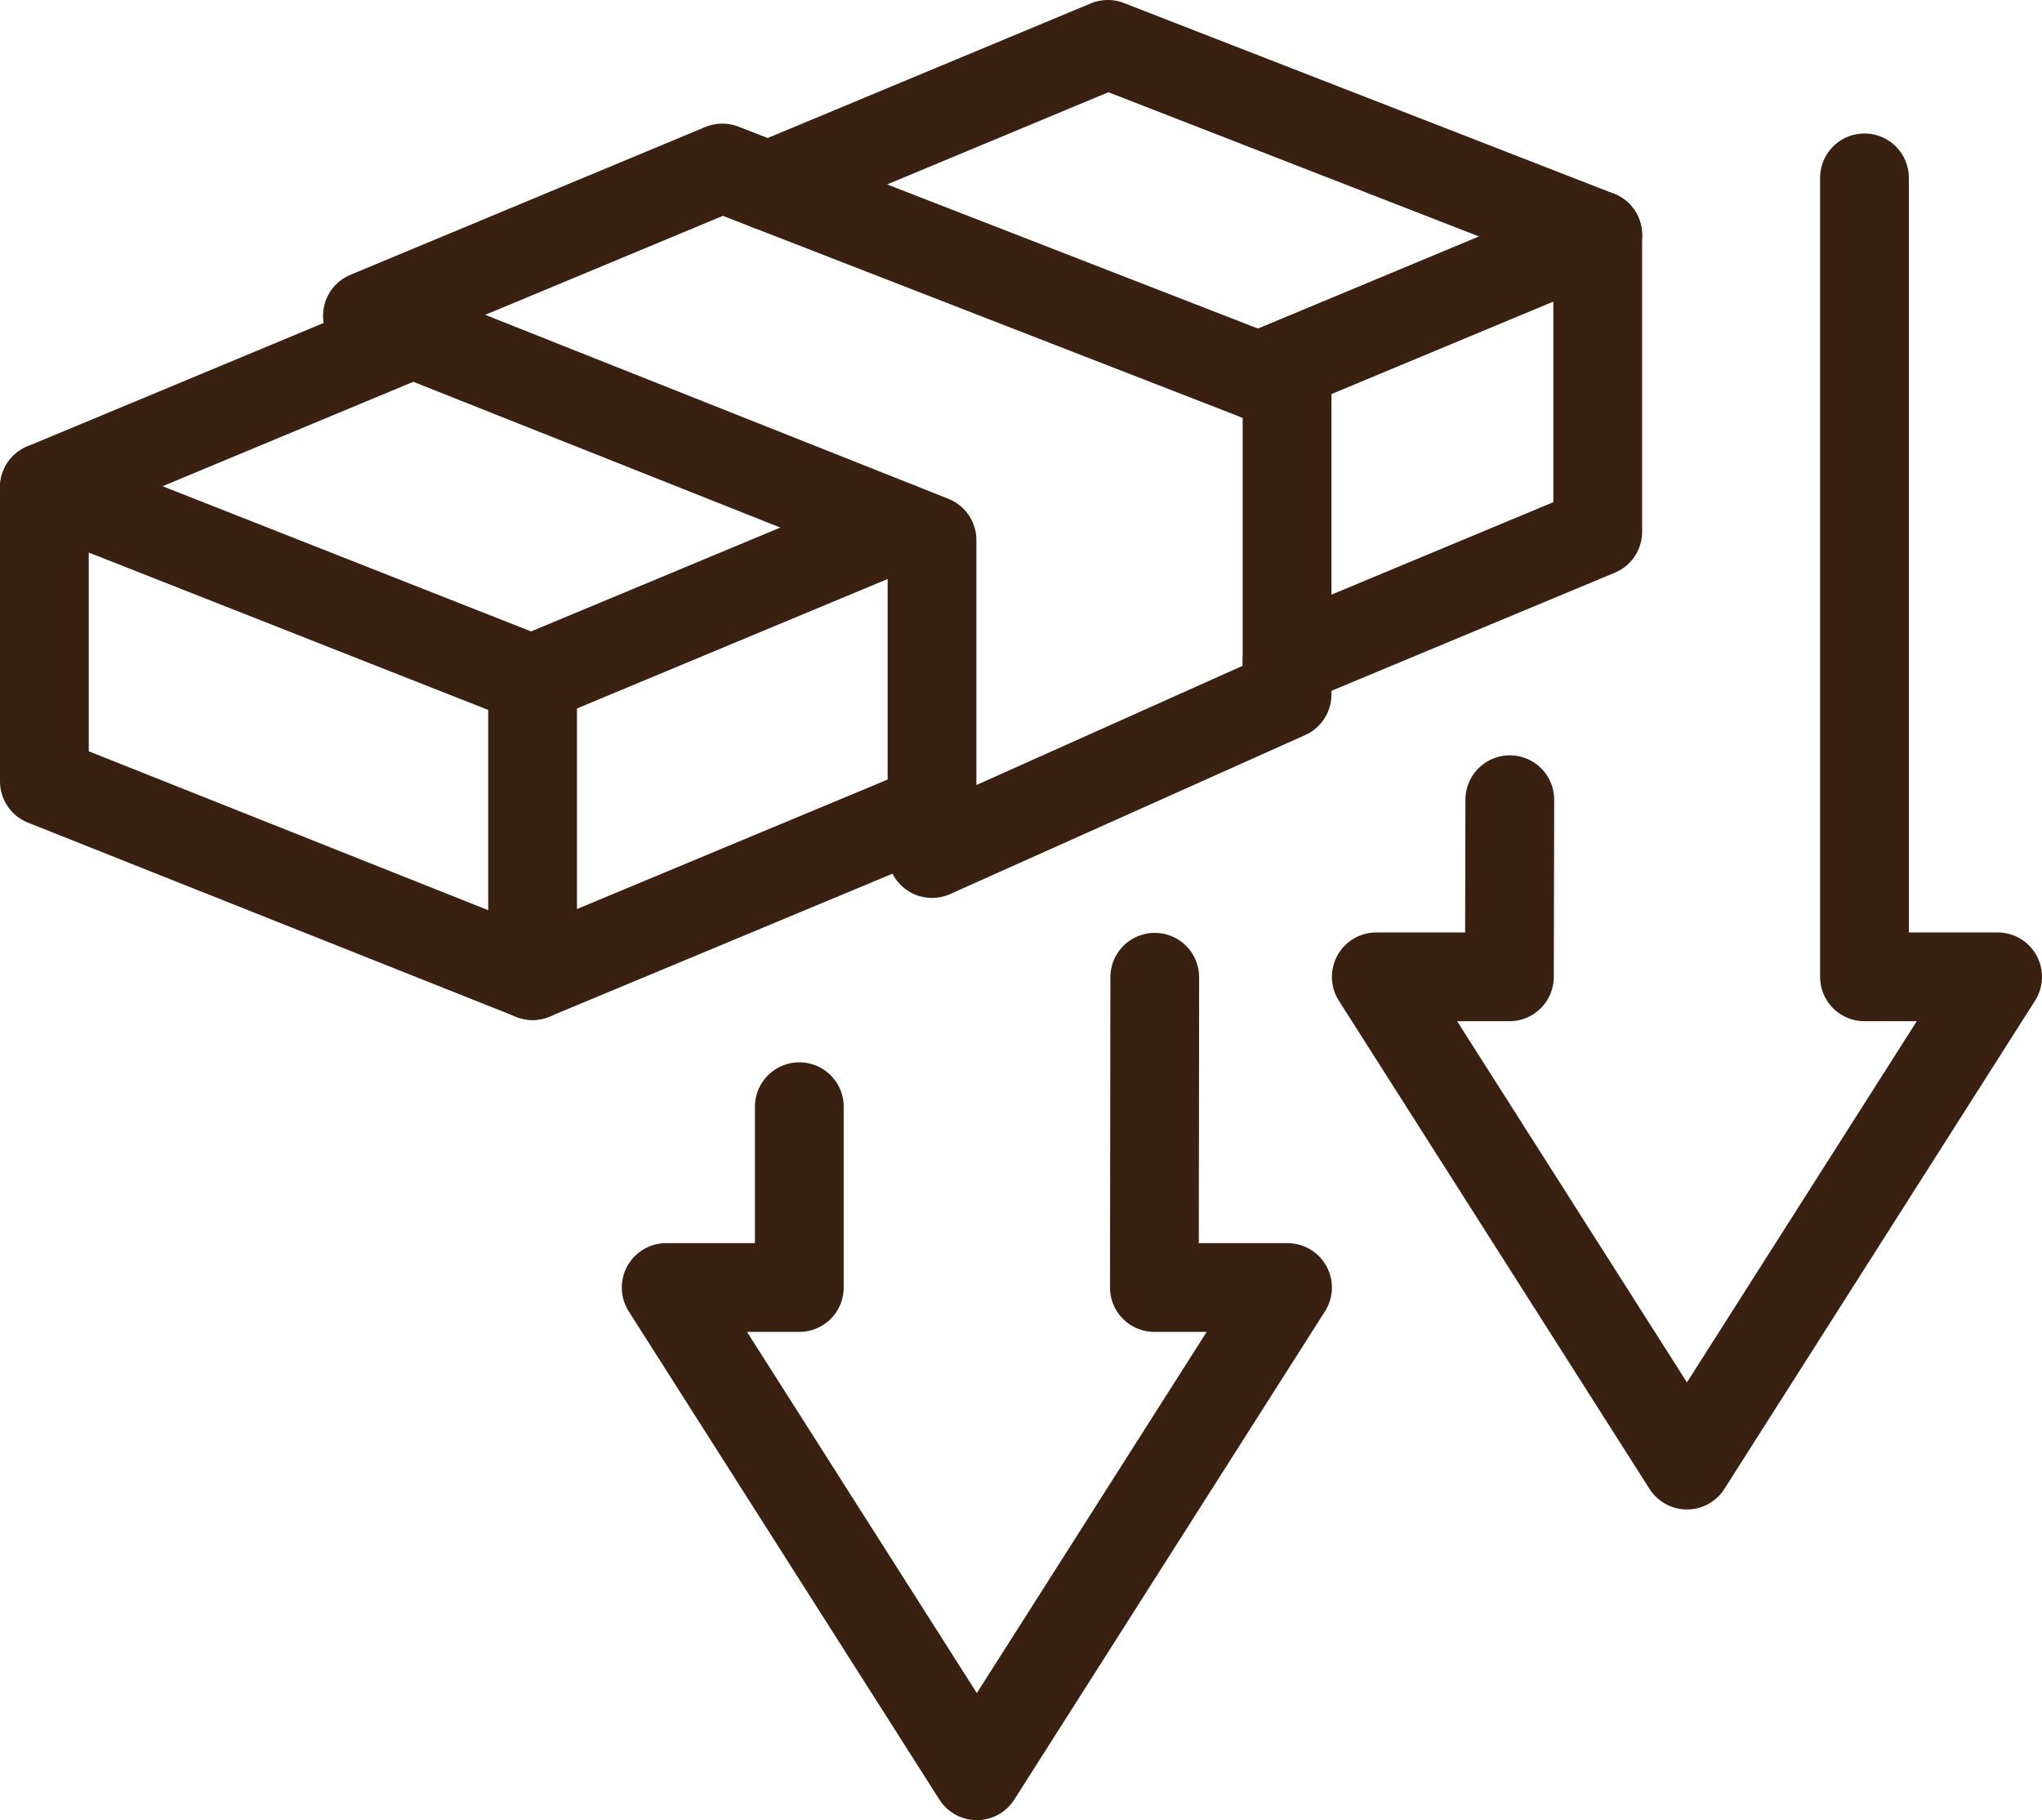 <?xml version="1.0" encoding="UTF-8"?>
<svg xmlns="http://www.w3.org/2000/svg" id="_Слой_2" data-name="Слой 2" viewBox="0 0 368.08 328.06">
  <defs>
    <style>
      .cls-1 {
        fill: none;
        stroke: #392010;
        stroke-linecap: round;
        stroke-linejoin: round;
        stroke-width: 16px;
      }
    </style>
  </defs>
  <g id="Large_Preview" data-name="Large Preview">
    <g>
      <polyline class="cls-1" points="272.15 144.14 272.08 176.06 248.08 176.06 304.08 264.06 360.08 176.06 336.08 176.06 336.08 32.06"></polyline>
      <polyline class="cls-1" points="144.08 199.47 144.08 232.06 120.08 232.06 176.08 320.06 232.08 232.06 208.08 232.06 208.15 176.14"></polyline>
      <polygon class="cls-1" points="8 87.84 8 140.84 96 175.84 96 122.51 8 87.84"></polygon>
      <line class="cls-1" x1="168" y1="145.84" x2="96" y2="175.84"></line>
      <polyline class="cls-1" points="226.85 67.84 288 42.36 288 95.84 232 119.18"></polyline>
      <line class="cls-1" x1="96" y1="122.36" x2="161.88" y2="94.91"></line>
      <polyline class="cls-1" points="138.48 33.5 199.69 8 288 42.36"></polyline>
      <line class="cls-1" x1="8" y1="87.84" x2="74.42" y2="60.18"></line>
      <polygon class="cls-1" points="130.2 30.28 232 69.84 232 125.18 168 153.84 168 97.34 66.23 56.92 130.2 30.28"></polygon>
    </g>
  </g>
</svg>
